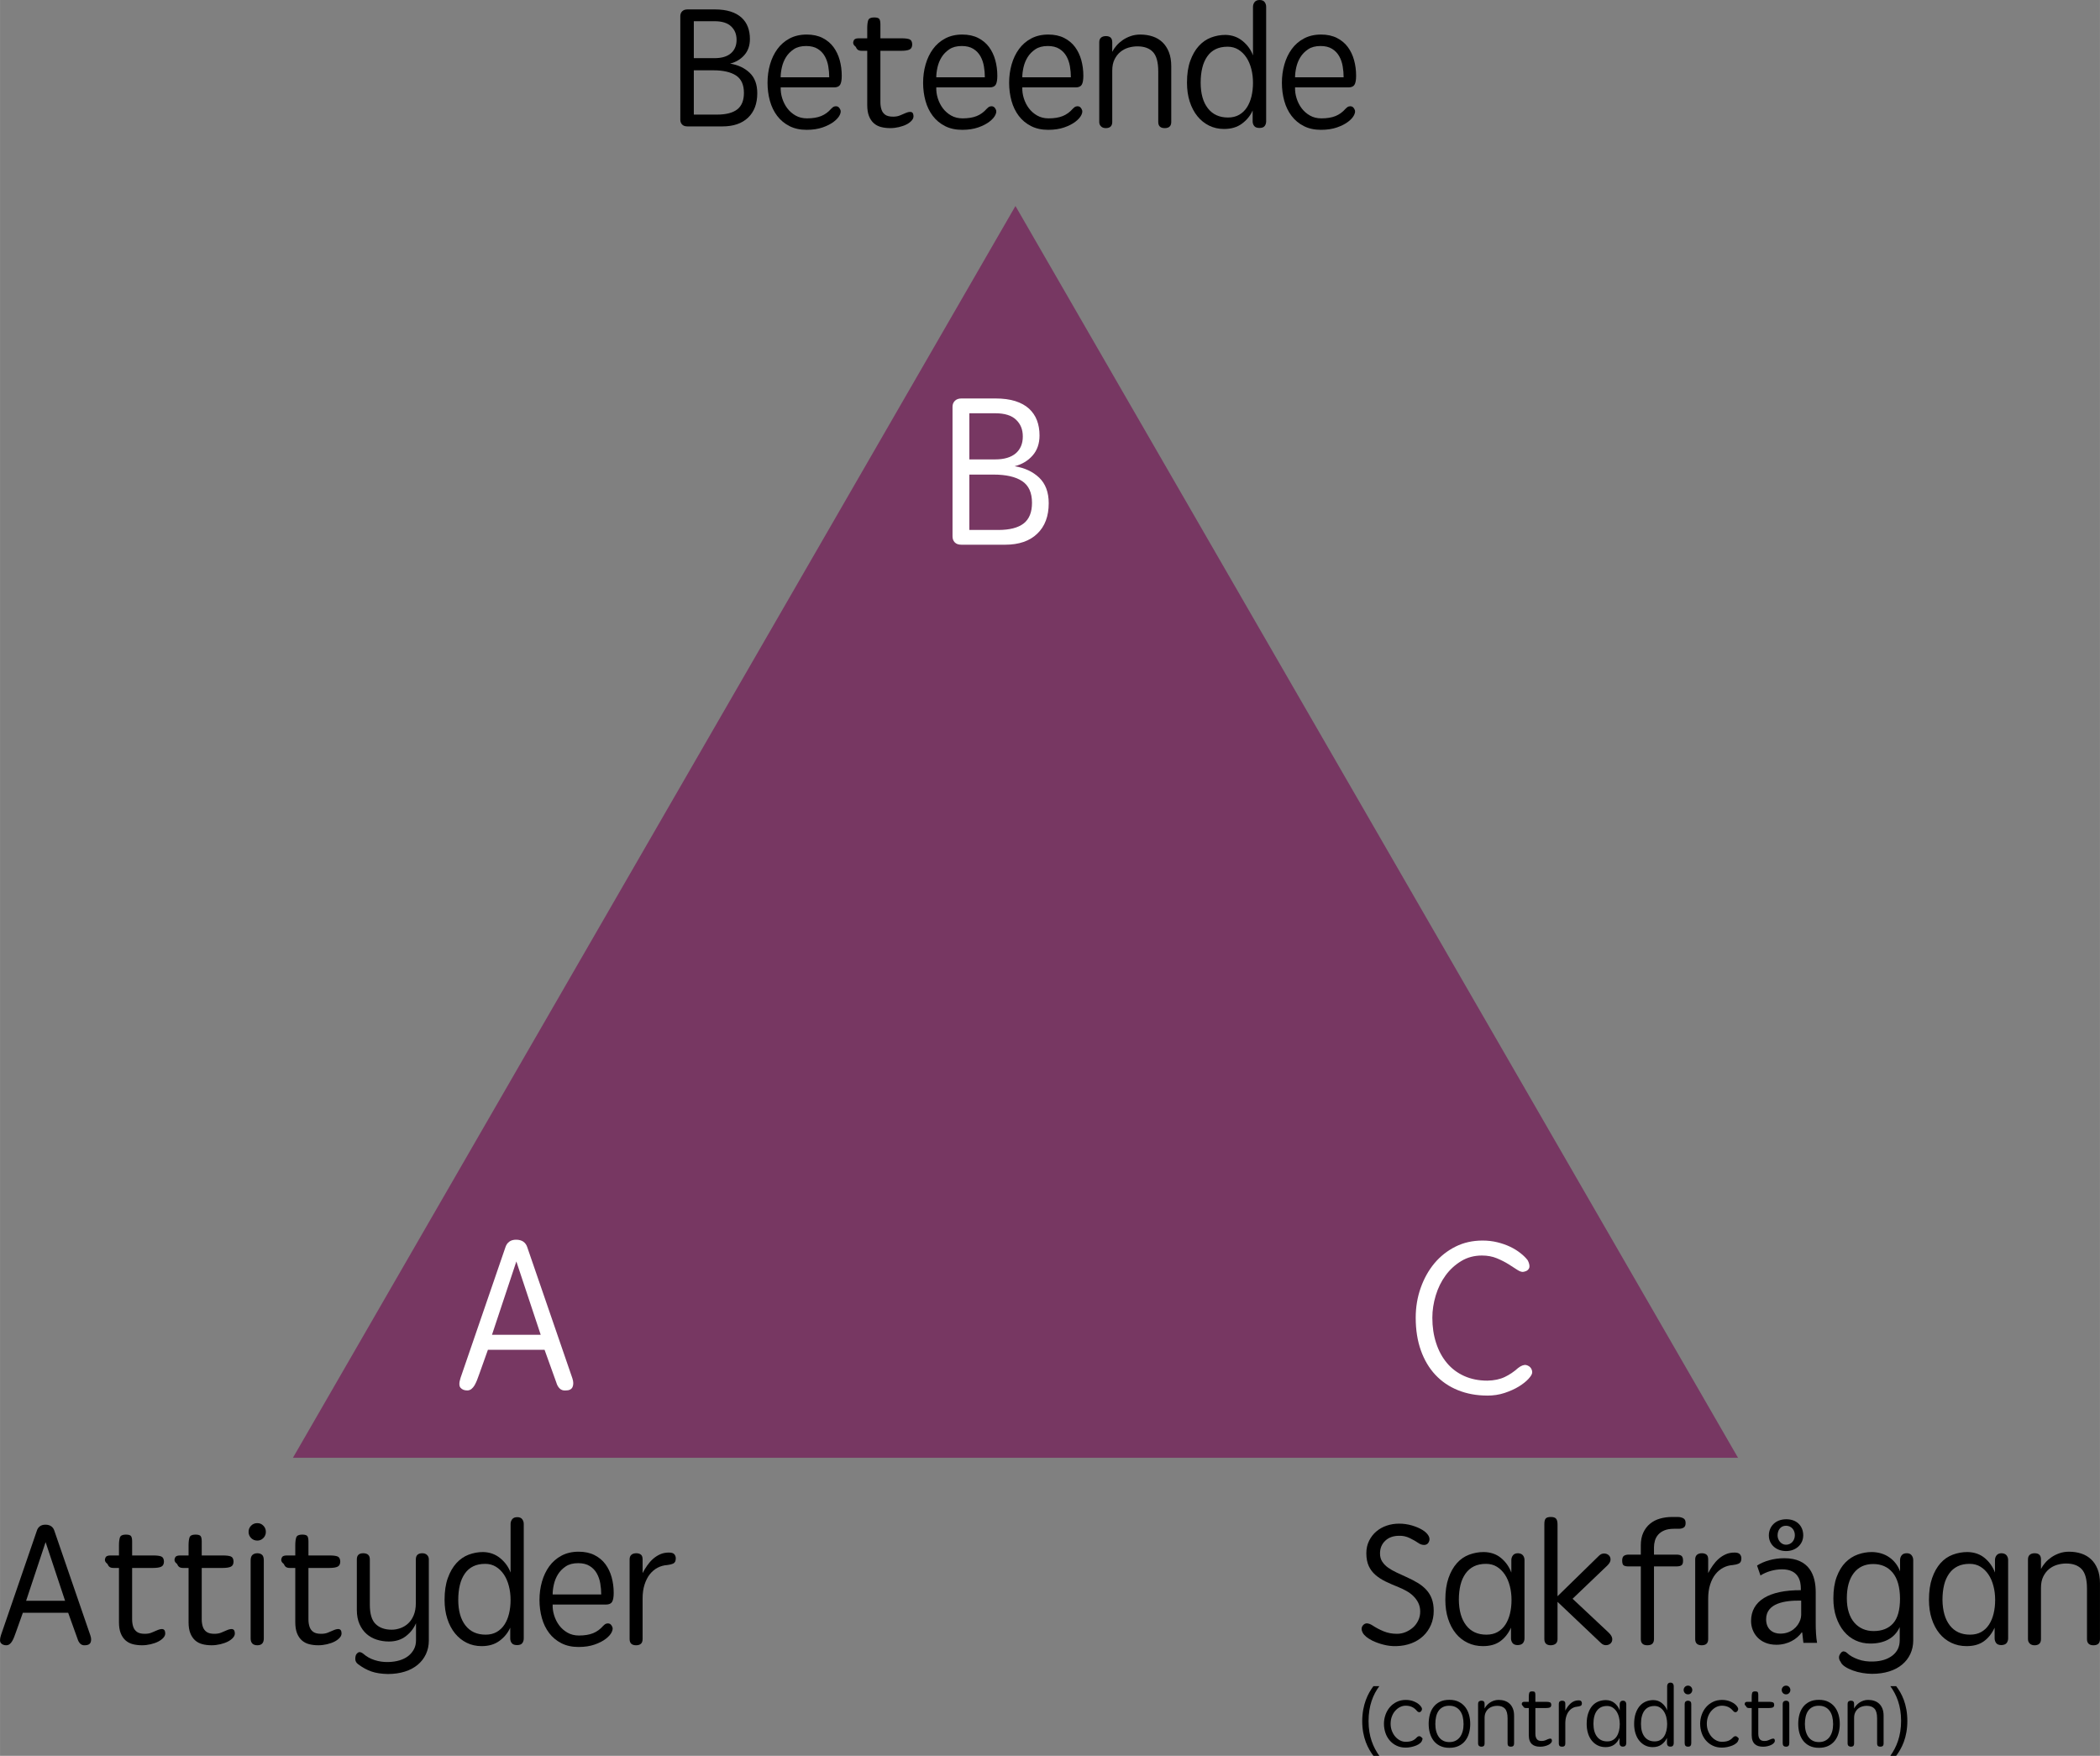 <svg xmlns="http://www.w3.org/2000/svg" id="Lager_1" data-name="Lager 1" width="173.28mm" height="144.85mm" viewBox="0 0 491.18 410.6"><rect x="0" y="0" width="491.18" height="410.6" fill="#808080" stroke="none"/><defs><style>      .cls-1 {        fill: #773762;      }      .cls-2 {        fill: #fff;      }    </style></defs><polygon class="cls-1" points="237.51 48.17 68.51 340.9 406.52 340.9 237.51 48.17"></polygon><path class="cls-2" d="M114.12,315.64l-2.05,5.75c-.17.47-.33.92-.5,1.35-.17.43-.36.83-.57,1.2-.22.37-.47.66-.75.88-.28.22-.61.33-.98.33-.67,0-1.18-.21-1.55-.62-.37-.42-.37-1.19,0-2.33l10.5-30.55c.17-.53.46-.96.88-1.28.42-.32.96-.47,1.62-.47s1.27.16,1.7.47c.43.32.73.74.9,1.28l10.55,30.65c.27.8.28,1.48.05,2.03-.23.55-.78.83-1.65.83-.57.03-1.02-.12-1.38-.48-.35-.35-.61-.81-.77-1.38l-2.75-7.65h-13.25ZM126.47,312.14l-5.7-17.15-5.7,17.15h11.4Z"></path><path class="cls-2" d="M237.33,109.03c2.33.37,4.24,1.26,5.73,2.67,1.48,1.42,2.23,3.41,2.23,5.98,0,3.03-.89,5.41-2.68,7.12-1.78,1.72-4.29,2.58-7.52,2.58h-10.2c-.7,0-1.23-.18-1.58-.55-.35-.37-.52-.83-.52-1.4v-30.3c0-.57.18-1.03.55-1.4.37-.37.88-.55,1.55-.55h7.95c1.8,0,3.35.21,4.65.62,1.3.42,2.37,1.01,3.2,1.77.83.77,1.45,1.68,1.85,2.73s.6,2.23.6,3.52c0,1.9-.54,3.47-1.62,4.7-1.08,1.23-2.48,2.07-4.18,2.5ZM226.73,107.43h6.05c2.1,0,3.7-.48,4.8-1.42,1.1-.95,1.65-2.26,1.65-3.93s-.52-2.91-1.57-3.92c-1.05-1.02-2.68-1.52-4.88-1.52h-6.05v10.8ZM226.73,123.93h6.75c2.67,0,4.65-.51,5.95-1.52,1.3-1.02,1.95-2.62,1.95-4.83,0-2.37-.77-4.06-2.3-5.07-1.53-1.02-3.77-1.53-6.7-1.53h-5.65v12.95Z"></path><g><path d="M170.76,14.88c1.87.29,3.39,1.01,4.58,2.14,1.19,1.13,1.78,2.73,1.78,4.78,0,2.43-.71,4.33-2.14,5.7-1.43,1.37-3.43,2.06-6.02,2.06h-8.16c-.56,0-.98-.15-1.26-.44-.28-.29-.42-.67-.42-1.12V3.76c0-.45.15-.83.44-1.12.29-.29.71-.44,1.24-.44h6.36c1.44,0,2.68.17,3.72.5,1.04.33,1.89.81,2.56,1.42.67.61,1.16,1.34,1.48,2.18.32.84.48,1.78.48,2.82,0,1.52-.43,2.77-1.3,3.76-.87.99-1.98,1.65-3.34,2ZM162.28,13.6h4.84c1.68,0,2.96-.38,3.84-1.14.88-.76,1.32-1.81,1.32-3.14s-.42-2.33-1.26-3.14c-.84-.81-2.14-1.22-3.9-1.22h-4.84v8.64ZM162.28,26.8h5.4c2.13,0,3.72-.41,4.76-1.22s1.56-2.1,1.56-3.86c0-1.89-.61-3.25-1.84-4.06-1.23-.81-3.01-1.22-5.36-1.22h-4.52v10.36Z"></path><path d="M188.68,30.36c-1.55,0-2.89-.29-4.04-.88-1.15-.59-2.1-1.38-2.86-2.38-.76-1-1.33-2.17-1.7-3.5-.37-1.33-.56-2.75-.56-4.24s.19-2.92.58-4.28c.39-1.36.96-2.56,1.72-3.6.76-1.04,1.71-1.87,2.86-2.48,1.15-.61,2.48-.92,4-.92,1.44,0,2.68.27,3.72.8,1.04.53,1.89,1.24,2.54,2.12s1.14,1.9,1.46,3.06c.32,1.16.48,2.38.48,3.66,0,.99-.13,1.69-.38,2.1-.25.41-.73.62-1.42.62h-12.48c-.03.85.09,1.71.36,2.56.27.85.66,1.63,1.18,2.32.52.69,1.17,1.26,1.94,1.7s1.67.66,2.68.66c1.31,0,2.41-.18,3.3-.54.89-.36,1.67-.93,2.34-1.7.27-.29.52-.47.76-.54.24-.07.45-.07.64-.02.19.05.34.15.46.3.12.15.21.29.26.42.19.32.15.75-.1,1.28-.25.53-.72,1.06-1.4,1.58-.68.52-1.55.97-2.62,1.34-1.07.37-2.31.56-3.72.56ZM193.95,18.08c0-.85-.07-1.71-.22-2.58-.15-.87-.42-1.65-.82-2.36-.4-.71-.95-1.28-1.66-1.72-.71-.44-1.61-.66-2.7-.66-1.17,0-2.14.25-2.9.76-.76.51-1.37,1.13-1.82,1.86-.45.73-.77,1.53-.96,2.38-.19.85-.28,1.63-.28,2.32h11.36Z"></path><path d="M205.92,11.88v12.04c0,.64.09,1.21.26,1.72.17.51.47.91.88,1.2.41.29,1.02.44,1.82.44.61,0,1.15-.09,1.6-.28.45-.19.89-.37,1.32-.56.48-.21.89-.3,1.24-.26.35.04.55.29.6.74.08.43-.03.83-.34,1.2-.31.37-.72.69-1.24.96s-1.12.48-1.8.64c-.68.16-1.35.24-2.02.24-.8,0-1.53-.09-2.18-.26s-1.22-.47-1.7-.9c-.48-.43-.85-.99-1.12-1.68-.27-.69-.4-1.55-.4-2.56v-12.68h-1.28c-.4,0-.71-.08-.92-.24-.21-.16-.37-.39-.48-.68-.56-.43-.73-.88-.52-1.36.11-.43.49-.64,1.16-.64h2.04v-2.32c0-.8.07-1.43.22-1.88.15-.45.61-.68,1.38-.68.67,0,1.08.13,1.24.38.16.25.24.66.24,1.22v3.28h4.96c.85,0,1.47.08,1.86.24.39.16.59.55.62,1.16,0,.61-.21,1.02-.62,1.22-.41.2-1.06.3-1.94.3h-4.88Z"></path><path d="M225.07,30.36c-1.55,0-2.89-.29-4.04-.88-1.15-.59-2.1-1.38-2.86-2.38-.76-1-1.33-2.17-1.7-3.5-.37-1.33-.56-2.75-.56-4.24s.19-2.92.58-4.28c.39-1.36.96-2.56,1.72-3.6.76-1.04,1.71-1.87,2.86-2.48,1.15-.61,2.48-.92,4-.92,1.44,0,2.68.27,3.72.8,1.04.53,1.89,1.24,2.54,2.12s1.14,1.9,1.46,3.06c.32,1.16.48,2.38.48,3.66,0,.99-.13,1.69-.38,2.1-.25.41-.73.62-1.42.62h-12.48c-.03.85.09,1.71.36,2.56.27.85.66,1.63,1.18,2.32.52.69,1.17,1.26,1.94,1.7s1.67.66,2.68.66c1.31,0,2.41-.18,3.3-.54.89-.36,1.67-.93,2.34-1.7.27-.29.52-.47.76-.54.24-.07.45-.07.64-.02.19.05.34.15.46.3.12.15.21.29.26.42.19.32.15.75-.1,1.28-.25.53-.72,1.06-1.4,1.58-.68.52-1.55.97-2.62,1.34-1.07.37-2.31.56-3.72.56ZM230.35,18.08c0-.85-.07-1.71-.22-2.58-.15-.87-.42-1.65-.82-2.36-.4-.71-.95-1.28-1.66-1.72-.71-.44-1.61-.66-2.7-.66-1.17,0-2.14.25-2.9.76-.76.51-1.37,1.13-1.82,1.86-.45.73-.77,1.53-.96,2.38-.19.85-.28,1.63-.28,2.32h11.36Z"></path><path d="M245.19,30.36c-1.55,0-2.89-.29-4.04-.88-1.15-.59-2.1-1.38-2.86-2.38-.76-1-1.33-2.17-1.7-3.5-.37-1.33-.56-2.75-.56-4.24s.19-2.92.58-4.28c.39-1.36.96-2.56,1.72-3.6.76-1.04,1.71-1.87,2.86-2.48,1.15-.61,2.48-.92,4-.92,1.44,0,2.68.27,3.72.8,1.04.53,1.89,1.24,2.54,2.12s1.14,1.9,1.46,3.06c.32,1.16.48,2.38.48,3.66,0,.99-.13,1.69-.38,2.1-.25.41-.73.62-1.42.62h-12.48c-.03.85.09,1.71.36,2.56.27.85.66,1.63,1.18,2.32.52.69,1.17,1.26,1.94,1.7s1.67.66,2.68.66c1.31,0,2.41-.18,3.3-.54.89-.36,1.67-.93,2.34-1.7.27-.29.52-.47.76-.54.24-.07.45-.07.64-.02.19.05.34.15.46.3.12.15.21.29.26.42.19.32.15.75-.1,1.28-.25.53-.72,1.06-1.4,1.58-.68.52-1.55.97-2.62,1.34-1.07.37-2.31.56-3.72.56ZM250.47,18.08c0-.85-.07-1.71-.22-2.58-.15-.87-.42-1.65-.82-2.36-.4-.71-.95-1.28-1.66-1.72-.71-.44-1.61-.66-2.7-.66-1.17,0-2.14.25-2.9.76-.76.51-1.37,1.13-1.82,1.86-.45.73-.77,1.53-.96,2.38-.19.85-.28,1.63-.28,2.32h11.36Z"></path><path d="M270.91,16.72c0-2.16-.41-3.68-1.24-4.56-.83-.88-2.04-1.32-3.64-1.32-.69,0-1.39.1-2.08.3-.69.2-1.32.53-1.88.98-.56.45-1.02,1.04-1.38,1.76-.36.72-.54,1.6-.54,2.64v12c0,.96-.51,1.44-1.52,1.44-.45,0-.82-.13-1.1-.4-.28-.27-.42-.61-.42-1.04V9.88c0-.48.14-.84.42-1.08.28-.24.66-.36,1.14-.36.99,0,1.48.48,1.48,1.44v2.24c.24-.48.57-.96.98-1.44s.9-.91,1.46-1.3c.56-.39,1.19-.7,1.88-.94.69-.24,1.44-.36,2.24-.36,1.04,0,2,.15,2.88.44.88.29,1.64.74,2.28,1.34.64.6,1.15,1.37,1.52,2.3.37.93.56,2.04.56,3.32v13.04c0,.96-.51,1.44-1.52,1.44s-1.52-.48-1.52-1.44v-11.8Z"></path><path d="M292.99,25.84c-.53,1.2-1.36,2.22-2.48,3.06s-2.52,1.26-4.2,1.26c-1.28,0-2.45-.26-3.5-.78s-1.97-1.25-2.74-2.2c-.77-.95-1.37-2.09-1.8-3.42-.43-1.33-.64-2.81-.64-4.44,0-1.97.25-3.67.76-5.08.51-1.41,1.17-2.57,2-3.48.83-.91,1.78-1.57,2.86-1.98,1.08-.41,2.21-.62,3.38-.62,1.55.03,2.89.51,4.02,1.44,1.13.93,1.94,2.05,2.42,3.36V1.6c0-.43.13-.8.38-1.12.25-.32.65-.48,1.18-.48s.92.16,1.16.48c.24.32.36.69.36,1.12v26.76c0,.43-.11.79-.34,1.1s-.63.46-1.22.46-1-.15-1.24-.46-.36-.67-.36-1.1v-2.52ZM280.83,19.32c0,2.56.56,4.56,1.68,6s2.69,2.16,4.72,2.16c.99,0,1.85-.21,2.58-.62.73-.41,1.34-.99,1.82-1.72.48-.73.84-1.59,1.08-2.58.24-.99.36-2.05.36-3.2s-.13-2.23-.4-3.26c-.27-1.03-.65-1.92-1.16-2.68-.51-.76-1.13-1.37-1.86-1.82-.73-.45-1.57-.68-2.5-.68-1.09,0-2.03.19-2.82.58-.79.39-1.44.95-1.96,1.7-.52.75-.91,1.63-1.16,2.66-.25,1.03-.38,2.18-.38,3.46Z"></path><path d="M308.99,30.36c-1.55,0-2.89-.29-4.04-.88-1.15-.59-2.1-1.38-2.86-2.38-.76-1-1.33-2.17-1.7-3.5-.37-1.33-.56-2.75-.56-4.24s.19-2.92.58-4.28c.39-1.36.96-2.56,1.72-3.6.76-1.04,1.71-1.87,2.86-2.48,1.15-.61,2.48-.92,4-.92,1.44,0,2.68.27,3.72.8,1.04.53,1.89,1.24,2.54,2.12s1.14,1.9,1.46,3.06c.32,1.16.48,2.38.48,3.66,0,.99-.13,1.69-.38,2.1-.25.41-.73.62-1.42.62h-12.48c-.03.85.09,1.71.36,2.56.27.85.66,1.63,1.18,2.32.52.69,1.17,1.26,1.94,1.7s1.67.66,2.68.66c1.31,0,2.41-.18,3.3-.54.89-.36,1.67-.93,2.34-1.7.27-.29.52-.47.76-.54.24-.07.45-.07.64-.02.19.05.34.15.46.3.12.15.21.29.26.42.19.32.15.75-.1,1.28-.25.53-.72,1.06-1.4,1.58-.68.52-1.55.97-2.62,1.34-1.07.37-2.31.56-3.72.56ZM314.27,18.08c0-.85-.07-1.71-.22-2.58-.15-.87-.42-1.65-.82-2.36s-.95-1.28-1.66-1.72c-.71-.44-1.61-.66-2.7-.66-1.17,0-2.14.25-2.9.76-.76.51-1.37,1.13-1.82,1.86-.45.73-.77,1.53-.96,2.38-.19.85-.28,1.63-.28,2.32h11.36Z"></path></g><g><path d="M5.34,377.14l-1.64,4.6c-.13.37-.27.73-.4,1.08-.13.35-.29.67-.46.96-.17.29-.37.53-.6.7-.23.17-.49.26-.78.26-.53,0-.95-.17-1.24-.5-.29-.33-.29-.95,0-1.86l8.4-24.44c.13-.43.37-.77.7-1.02.33-.25.77-.38,1.3-.38.56,0,1.01.13,1.36.38.35.25.59.59.72,1.02l8.44,24.52c.21.64.23,1.18.04,1.62-.19.44-.63.66-1.32.66-.45.03-.82-.1-1.1-.38-.28-.28-.49-.65-.62-1.1l-2.2-6.12H5.34ZM15.22,374.34l-4.56-13.72-4.56,13.72h9.12Z"></path><path d="M30.9,366.66v12.04c0,.64.09,1.21.26,1.72.17.51.47.91.88,1.2.41.29,1.02.44,1.82.44.61,0,1.15-.09,1.6-.28.45-.19.89-.37,1.32-.56.48-.21.89-.3,1.24-.26.35.04.55.29.6.74.08.43-.03.83-.34,1.2-.31.37-.72.69-1.24.96s-1.12.48-1.8.64c-.68.16-1.35.24-2.02.24-.8,0-1.53-.09-2.18-.26-.65-.17-1.22-.47-1.7-.9-.48-.43-.85-.99-1.12-1.68-.27-.69-.4-1.55-.4-2.56v-12.68h-1.28c-.4,0-.71-.08-.92-.24-.21-.16-.37-.39-.48-.68-.56-.43-.73-.88-.52-1.36.11-.43.49-.64,1.16-.64h2.04v-2.32c0-.8.07-1.43.22-1.88.15-.45.61-.68,1.38-.68.67,0,1.08.13,1.24.38.16.25.24.66.24,1.22v3.28h4.96c.85,0,1.47.08,1.86.24.39.16.59.55.62,1.16,0,.61-.21,1.02-.62,1.22-.41.2-1.06.3-1.94.3h-4.88Z"></path><path d="M47.18,366.66v12.04c0,.64.09,1.21.26,1.72.17.51.47.91.88,1.2.41.29,1.02.44,1.82.44.61,0,1.15-.09,1.6-.28.45-.19.89-.37,1.32-.56.48-.21.89-.3,1.24-.26.35.04.55.29.6.74.08.43-.03.83-.34,1.2-.31.37-.72.69-1.24.96s-1.12.48-1.8.64c-.68.16-1.35.24-2.02.24-.8,0-1.53-.09-2.18-.26-.65-.17-1.22-.47-1.7-.9-.48-.43-.85-.99-1.12-1.68-.27-.69-.4-1.55-.4-2.56v-12.68h-1.28c-.4,0-.71-.08-.92-.24-.21-.16-.37-.39-.48-.68-.56-.43-.73-.88-.52-1.36.11-.43.49-.64,1.16-.64h2.04v-2.32c0-.8.07-1.43.22-1.88.15-.45.61-.68,1.38-.68.67,0,1.08.13,1.24.38.16.25.24.66.24,1.22v3.28h4.96c.85,0,1.47.08,1.86.24.39.16.59.55.62,1.16,0,.61-.21,1.02-.62,1.22-.41.2-1.06.3-1.94.3h-4.88Z"></path><path d="M58.14,358.22c0-.56.19-1.04.58-1.44.39-.4.87-.6,1.46-.6s1.03.2,1.42.6c.39.4.58.88.58,1.44s-.19,1.04-.58,1.44c-.39.4-.86.6-1.42.6s-1.07-.2-1.46-.6c-.39-.4-.58-.88-.58-1.44ZM61.7,383.14c0,1.07-.51,1.6-1.52,1.6s-1.56-.53-1.56-1.6v-18.24c0-.61.15-1.05.44-1.3.29-.25.67-.38,1.12-.38s.82.12,1.1.36c.28.24.42.68.42,1.32v18.24Z"></path><path d="M72.14,366.66v12.04c0,.64.09,1.21.26,1.72.17.51.47.91.88,1.2.41.29,1.02.44,1.82.44.61,0,1.15-.09,1.6-.28.45-.19.89-.37,1.32-.56.48-.21.89-.3,1.24-.26.35.04.55.29.6.74.08.43-.03.83-.34,1.2-.31.37-.72.69-1.24.96s-1.12.48-1.8.64c-.68.16-1.35.24-2.02.24-.8,0-1.53-.09-2.18-.26-.65-.17-1.22-.47-1.7-.9-.48-.43-.85-.99-1.12-1.68-.27-.69-.4-1.55-.4-2.56v-12.68h-1.28c-.4,0-.71-.08-.92-.24-.21-.16-.37-.39-.48-.68-.56-.43-.73-.88-.52-1.36.11-.43.49-.64,1.16-.64h2.04v-2.32c0-.8.07-1.43.22-1.88.15-.45.61-.68,1.38-.68.67,0,1.08.13,1.24.38.16.25.24.66.24,1.22v3.28h4.96c.85,0,1.47.08,1.86.24.39.16.59.55.62,1.16,0,.61-.21,1.02-.62,1.22-.41.2-1.06.3-1.94.3h-4.88Z"></path><path d="M97.3,379.58c-.51,1.2-1.3,2.21-2.38,3.04-1.08.83-2.41,1.24-3.98,1.24-.99,0-1.93-.15-2.84-.44-.91-.29-1.7-.74-2.38-1.34-.68-.6-1.23-1.37-1.64-2.3-.41-.93-.62-2.04-.62-3.32v-11.8c0-.96.49-1.44,1.48-1.44,1.04,0,1.56.48,1.56,1.44v10.6c0,2.13.45,3.64,1.36,4.52.91.88,2.16,1.32,3.76,1.32.67,0,1.34-.12,2.02-.36.68-.24,1.29-.61,1.82-1.1.53-.49.97-1.13,1.3-1.92.33-.79.5-1.74.5-2.86v-10.2c0-.96.51-1.44,1.52-1.44.45,0,.82.13,1.1.4.28.27.42.61.42,1.04v18.96c0,1.17-.23,2.24-.68,3.2-.45.96-1.09,1.79-1.92,2.48-.83.69-1.83,1.23-3.02,1.6-1.19.37-2.51.56-3.98.56-1.52-.03-2.81-.23-3.86-.6-1.05-.37-2.07-.93-3.06-1.68-.45-.32-.68-.73-.68-1.24,0-.56.11-.97.34-1.22.23-.25.45-.38.66-.38.29,0,.64.17,1.04.52.64.56,1.46,1.01,2.46,1.34,1,.33,2.09.49,3.26.46.96-.03,1.83-.16,2.62-.4.79-.24,1.46-.58,2.02-1.02.56-.44,1-.97,1.32-1.58s.48-1.29.48-2.04v-4.04Z"></path><path d="M119.34,380.62c-.53,1.2-1.36,2.22-2.48,3.06-1.12.84-2.52,1.26-4.2,1.26-1.28,0-2.45-.26-3.5-.78-1.05-.52-1.97-1.25-2.74-2.2-.77-.95-1.37-2.09-1.8-3.42-.43-1.33-.64-2.81-.64-4.44,0-1.97.25-3.67.76-5.08.51-1.41,1.17-2.57,2-3.48.83-.91,1.78-1.57,2.86-1.98,1.08-.41,2.21-.62,3.38-.62,1.55.03,2.89.51,4.02,1.44,1.13.93,1.94,2.05,2.42,3.36v-11.36c0-.43.13-.8.38-1.12.25-.32.65-.48,1.18-.48s.92.16,1.16.48c.24.32.36.69.36,1.12v26.76c0,.43-.11.79-.34,1.1-.23.31-.63.46-1.22.46s-1-.15-1.24-.46c-.24-.31-.36-.67-.36-1.1v-2.52ZM107.18,374.1c0,2.56.56,4.56,1.68,6,1.12,1.44,2.69,2.16,4.72,2.16.99,0,1.85-.21,2.58-.62.73-.41,1.34-.99,1.82-1.72s.84-1.59,1.08-2.58c.24-.99.36-2.05.36-3.2s-.13-2.23-.4-3.26c-.27-1.03-.65-1.92-1.16-2.68-.51-.76-1.13-1.37-1.86-1.82s-1.57-.68-2.5-.68c-1.09,0-2.03.19-2.82.58-.79.39-1.44.95-1.96,1.7-.52.75-.91,1.63-1.16,2.66-.25,1.03-.38,2.18-.38,3.46Z"></path><path d="M135.34,385.14c-1.55,0-2.89-.29-4.04-.88-1.15-.59-2.1-1.38-2.86-2.38-.76-1-1.33-2.17-1.7-3.5-.37-1.33-.56-2.75-.56-4.24s.19-2.92.58-4.28c.39-1.36.96-2.56,1.72-3.6.76-1.04,1.71-1.87,2.86-2.48,1.15-.61,2.48-.92,4-.92,1.44,0,2.68.27,3.72.8,1.04.53,1.89,1.24,2.54,2.12s1.14,1.9,1.46,3.06c.32,1.16.48,2.38.48,3.66,0,.99-.13,1.69-.38,2.1-.25.41-.73.62-1.42.62h-12.48c-.03.85.09,1.71.36,2.56.27.85.66,1.63,1.18,2.32s1.17,1.26,1.94,1.7c.77.44,1.67.66,2.68.66,1.31,0,2.41-.18,3.3-.54.89-.36,1.67-.93,2.34-1.7.27-.29.52-.47.76-.54s.45-.07.64-.02c.19.05.34.15.46.3.12.15.21.29.26.42.19.32.15.75-.1,1.28-.25.53-.72,1.06-1.4,1.58-.68.52-1.55.97-2.62,1.34-1.07.37-2.31.56-3.72.56ZM140.62,372.86c0-.85-.07-1.71-.22-2.58-.15-.87-.42-1.65-.82-2.36-.4-.71-.95-1.28-1.66-1.72-.71-.44-1.61-.66-2.7-.66-1.17,0-2.14.25-2.9.76s-1.37,1.13-1.82,1.86c-.45.73-.77,1.53-.96,2.38-.19.85-.28,1.63-.28,2.32h11.36Z"></path><path d="M156.06,365.98c-.8.05-1.55.26-2.24.62-.69.36-1.3.87-1.82,1.52-.52.65-.93,1.46-1.24,2.42s-.46,2.05-.46,3.28v9.48c0,.96-.51,1.44-1.52,1.44s-1.52-.48-1.52-1.44v-18.64c0-.48.14-.84.42-1.08.28-.24.66-.36,1.14-.36.45,0,.81.11,1.08.32.27.21.4.59.4,1.12v3.2c.32-.61.68-1.21,1.08-1.78.4-.57.85-1.09,1.36-1.54.51-.45,1.07-.81,1.68-1.08.61-.27,1.29-.4,2.04-.4.61,0,1.03.13,1.26.4.23.27.34.59.34.96,0,.64-.21,1.05-.62,1.22-.41.17-.87.29-1.38.34Z"></path></g><g><path d="M322.78,363.26c0,.75.17,1.39.52,1.92.35.53.8,1,1.36,1.4.56.4,1.21.77,1.94,1.12.73.35,1.49.69,2.26,1.04,1.01.45,1.92.92,2.72,1.4.8.48,1.48,1.03,2.04,1.64.56.61.99,1.32,1.28,2.12.29.8.44,1.73.44,2.8,0,1.17-.21,2.26-.64,3.26s-1.03,1.87-1.8,2.6-1.7,1.31-2.78,1.72c-1.08.41-2.26.63-3.54.66-1.01.03-2.01-.09-2.98-.34-.97-.25-1.85-.57-2.62-.94-1.15-.59-1.89-1.2-2.24-1.84s-.35-1.2,0-1.68c.29-.37.63-.55,1.02-.52.39.03.81.19,1.26.48.8.53,1.67.99,2.62,1.38.95.39,1.98.58,3.1.58.69,0,1.37-.13,2.02-.4.65-.27,1.23-.63,1.74-1.08.51-.45.91-1,1.22-1.64.31-.64.46-1.33.46-2.08s-.15-1.42-.44-2.02c-.29-.6-.68-1.13-1.16-1.6-.48-.47-1.02-.87-1.62-1.2-.6-.33-1.19-.62-1.78-.86-1.09-.43-2.11-.87-3.04-1.32-.93-.45-1.74-.97-2.42-1.56s-1.21-1.29-1.58-2.1c-.37-.81-.56-1.81-.56-2.98,0-1.07.21-2.03.64-2.9.43-.87.99-1.6,1.7-2.2.71-.6,1.52-1.05,2.44-1.36s1.89-.46,2.9-.46,2,.14,2.96.42c.96.28,1.78.63,2.46,1.04s1.17.88,1.46,1.4c.29.52.29,1.03,0,1.54-.24.4-.6.59-1.08.58-.48-.01-.92-.17-1.32-.46-.53-.37-1.2-.75-2-1.14-.8-.39-1.63-.57-2.48-.54-1.36,0-2.45.39-3.26,1.16-.81.77-1.22,1.76-1.22,2.96Z"></path><path d="M353.42,380.62c-.64,1.39-1.49,2.45-2.54,3.2-1.05.75-2.39,1.12-4.02,1.12-1.31,0-2.5-.26-3.58-.78-1.08-.52-2.01-1.25-2.78-2.2-.77-.95-1.37-2.09-1.8-3.42-.43-1.33-.64-2.81-.64-4.44,0-1.97.25-3.67.74-5.08.49-1.41,1.15-2.57,1.96-3.48.81-.91,1.77-1.57,2.86-1.98,1.09-.41,2.24-.62,3.44-.62,1.6.03,2.95.49,4.04,1.4,1.09.91,1.89,2.04,2.4,3.4v-2.92c0-.43.13-.8.38-1.12.25-.32.65-.48,1.18-.48.53.03.92.19,1.16.5.24.31.36.67.36,1.1v18.28c0,.43-.11.79-.34,1.1-.23.31-.63.47-1.22.5-.59,0-1-.16-1.24-.48-.24-.32-.36-.69-.36-1.12v-2.48ZM341.22,374.1c.03,2.56.6,4.56,1.72,6,1.12,1.44,2.69,2.16,4.72,2.16,1.01,0,1.89-.21,2.62-.62s1.34-.99,1.82-1.72c.48-.73.84-1.59,1.08-2.58s.36-2.05.36-3.2-.13-2.23-.4-3.26c-.27-1.03-.65-1.92-1.16-2.68-.51-.76-1.13-1.37-1.86-1.82s-1.58-.68-2.54-.68c-1.09,0-2.03.19-2.82.58-.79.39-1.45.95-1.98,1.7-.53.75-.93,1.63-1.18,2.66-.25,1.03-.38,2.18-.38,3.46Z"></path><path d="M364.3,383.3c0,.91-.52,1.39-1.56,1.44-1.01,0-1.52-.48-1.52-1.44v-26.92c0-.61.11-1.04.32-1.28.21-.24.61-.36,1.2-.36s.99.13,1.22.4.34.72.34,1.36v26.8ZM363.62,373.94l10.4-10.16c.37-.35.77-.51,1.2-.5.43.01.78.15,1.06.4.28.25.42.59.42,1.02s-.24.88-.72,1.36l-8.16,7.8,8.44,7.92c.53.51.81.99.84,1.44.03.45-.1.81-.38,1.08-.28.27-.64.41-1.08.42-.44.01-.85-.17-1.22-.54l-10.8-10.24Z"></path><path d="M383.78,363.54v-2.16c0-1.15.19-2.14.58-2.98s.91-1.53,1.58-2.08c.67-.55,1.44-.95,2.32-1.2.88-.25,1.81-.38,2.8-.38h1.36c.45,0,.87.09,1.26.28s.58.56.58,1.12-.15.89-.46,1.08-.69.28-1.14.28h-1.12c-.91,0-1.66.13-2.26.38-.6.25-1.08.59-1.44,1s-.61.88-.76,1.4c-.15.52-.22,1.03-.22,1.54v1.72h5.24c.56,0,.96.1,1.2.3.24.2.36.58.36,1.14s-.13.89-.38,1.06c-.25.17-.65.26-1.18.26h-5.24v17c0,.45-.12.81-.36,1.06s-.64.38-1.2.38c-1.01,0-1.52-.48-1.52-1.44v-17h-2.92c-.45,0-.81-.07-1.06-.22-.25-.15-.38-.53-.38-1.14,0-.56.14-.93.42-1.12s.66-.28,1.14-.28h2.8Z"></path><path d="M405.3,365.98c-.8.05-1.55.26-2.24.62-.69.36-1.3.87-1.82,1.52-.52.65-.93,1.46-1.24,2.42s-.46,2.05-.46,3.28v9.48c0,.96-.51,1.44-1.52,1.44s-1.52-.48-1.52-1.44v-18.64c0-.48.14-.84.42-1.08.28-.24.66-.36,1.14-.36.45,0,.81.11,1.08.32.27.21.4.59.4,1.12v3.2c.32-.61.68-1.21,1.08-1.78.4-.57.85-1.09,1.36-1.54.51-.45,1.07-.81,1.68-1.08.61-.27,1.29-.4,2.04-.4.61,0,1.03.13,1.26.4.23.27.34.59.34.96,0,.64-.21,1.05-.62,1.22-.41.17-.87.29-1.38.34Z"></path><path d="M421.81,384.18l-.28-2.44h-.12c-1.08,1.52-3.16,2.88-5.92,2.88-3.92,0-5.92-2.76-5.92-5.56,0-4.68,4.16-7.24,11.64-7.2v-.4c0-1.6-.44-4.48-4.4-4.48-1.8,0-3.68.56-5.04,1.44l-.8-2.32c1.6-1.04,3.92-1.72,6.36-1.72,5.92,0,7.36,4.04,7.36,7.92v7.24c0,1.68.08,3.32.32,4.64h-3.2ZM421.29,374.3c-3.84-.08-8.2.6-8.2,4.36,0,2.28,1.52,3.36,3.32,3.36,2.52,0,4.12-1.6,4.68-3.24.12-.36.2-.76.2-1.12v-3.36ZM413.73,359.07c0-2.12,1.56-3.8,4.08-3.8s3.96,1.64,3.96,3.76-1.72,3.68-4,3.68c-2.4,0-4.04-1.6-4.04-3.64ZM419.81,358.99c0-1.2-.8-2.2-2.08-2.2s-1.96,1.04-1.96,2.28c0,1.04.8,2.16,1.96,2.16,1.28,0,2.08-1.04,2.08-2.24Z"></path><path d="M447.5,383.58c0,1.17-.23,2.24-.68,3.2s-1.09,1.79-1.92,2.48c-.83.69-1.84,1.23-3.04,1.6-1.2.37-2.53.56-4,.56-.69,0-1.44-.07-2.24-.2-.8-.13-1.55-.33-2.24-.58-.69-.25-1.31-.55-1.84-.9-.53-.35-.88-.73-1.04-1.16-.21-.24-.33-.55-.36-.92s.12-.75.44-1.12c.08-.13.19-.23.34-.3.15-.07.27-.09.38-.06.16.05.29.09.4.12l.36.28c.61.59,1.47,1.07,2.56,1.46,1.09.39,2.27.55,3.52.5,1.87-.05,3.37-.52,4.5-1.4,1.13-.88,1.7-2.07,1.7-3.56v-3.08c-.61,1.31-1.51,2.27-2.68,2.9-1.17.63-2.57.94-4.2.94-1.25,0-2.41-.25-3.46-.74-1.05-.49-1.96-1.2-2.72-2.12-.76-.92-1.36-2.03-1.8-3.32-.44-1.29-.66-2.75-.66-4.38,0-1.97.26-3.65.78-5.04.52-1.39,1.2-2.51,2.04-3.36s1.8-1.47,2.88-1.86,2.18-.58,3.3-.58c1.6.03,2.97.45,4.12,1.26,1.15.81,1.97,1.9,2.48,3.26v-2.64c0-.43.13-.8.38-1.12.25-.32.65-.48,1.18-.48s.89.16,1.14.48c.25.32.38.69.38,1.12v18.76ZM431.97,373.74c0,1.25.15,2.36.46,3.32s.74,1.76,1.3,2.4c.56.64,1.22,1.13,1.98,1.46.76.33,1.59.5,2.5.5,2,0,3.53-.61,4.6-1.82,1.07-1.21,1.6-3.15,1.6-5.82-.03-2.67-.6-4.67-1.72-6.02-1.12-1.35-2.64-2.02-4.56-2.02s-3.46.71-4.54,2.12c-1.08,1.41-1.62,3.37-1.62,5.88Z"></path><path d="M466.54,380.62c-.64,1.39-1.49,2.45-2.54,3.2-1.05.75-2.39,1.12-4.02,1.12-1.31,0-2.5-.26-3.58-.78-1.08-.52-2.01-1.25-2.78-2.2-.77-.95-1.37-2.09-1.8-3.42-.43-1.33-.64-2.81-.64-4.44,0-1.97.25-3.67.74-5.08.49-1.41,1.15-2.57,1.96-3.48.81-.91,1.77-1.57,2.86-1.98,1.09-.41,2.24-.62,3.44-.62,1.6.03,2.95.49,4.04,1.4,1.09.91,1.89,2.04,2.4,3.4v-2.92c0-.43.13-.8.38-1.12.25-.32.65-.48,1.18-.48.53.03.92.19,1.16.5.24.31.36.67.36,1.1v18.28c0,.43-.11.79-.34,1.1-.23.31-.63.47-1.22.5-.59,0-1-.16-1.24-.48-.24-.32-.36-.69-.36-1.12v-2.48ZM454.34,374.1c.03,2.56.6,4.56,1.72,6,1.12,1.44,2.69,2.16,4.72,2.16,1.01,0,1.89-.21,2.62-.62s1.34-.99,1.82-1.72c.48-.73.84-1.59,1.08-2.58s.36-2.05.36-3.2-.13-2.23-.4-3.26c-.27-1.03-.65-1.92-1.16-2.68-.51-.76-1.13-1.37-1.86-1.82s-1.58-.68-2.54-.68c-1.09,0-2.03.19-2.82.58-.79.39-1.45.95-1.98,1.7-.53.75-.93,1.63-1.18,2.66-.25,1.03-.38,2.18-.38,3.46Z"></path><path d="M488.14,371.5c0-2.16-.41-3.68-1.24-4.56-.83-.88-2.04-1.32-3.64-1.32-.69,0-1.39.1-2.08.3-.69.2-1.32.53-1.88.98-.56.45-1.02,1.04-1.38,1.76-.36.72-.54,1.6-.54,2.64v12c0,.96-.51,1.44-1.52,1.44-.45,0-.82-.13-1.1-.4-.28-.27-.42-.61-.42-1.04v-18.64c0-.48.14-.84.42-1.08.28-.24.66-.36,1.14-.36.99,0,1.48.48,1.48,1.44v2.24c.24-.48.57-.96.98-1.44.41-.48.9-.91,1.46-1.3.56-.39,1.19-.7,1.88-.94.69-.24,1.44-.36,2.24-.36,1.04,0,2,.15,2.88.44.88.29,1.64.74,2.28,1.34.64.6,1.15,1.37,1.52,2.3.37.93.56,2.04.56,3.32v13.04c0,.96-.51,1.44-1.52,1.44s-1.52-.48-1.52-1.44v-11.8Z"></path><path d="M322.62,394.3c-1.46,1.96-2.52,4.56-2.52,8.18s1.1,6.12,2.52,8.12h-1.38c-1.26-1.66-2.62-4.22-2.62-8.12.02-3.94,1.36-6.5,2.62-8.18h1.38Z"></path><path d="M323.7,403.1c0-.71.12-1.4.35-2.07.23-.67.57-1.27,1.01-1.79.44-.52.98-.94,1.61-1.25.63-.31,1.34-.47,2.13-.47.68,0,1.31.11,1.88.34.57.23,1.03.51,1.38.86.16.15.3.33.43.56s.14.45.03.68c-.03.07-.07.14-.14.22-.07.08-.15.14-.25.18-.1.04-.21.04-.34,0-.13-.03-.26-.13-.39-.29-.36-.43-.75-.73-1.18-.92-.43-.19-.91-.28-1.44-.28-.47,0-.91.11-1.33.32-.42.21-.79.51-1.12.88-.33.37-.59.82-.78,1.33-.19.51-.29,1.08-.29,1.69s.1,1.18.31,1.7c.21.52.47.97.8,1.34s.7.66,1.12.87.85.31,1.29.31c.57,0,1.06-.07,1.46-.22s.76-.39,1.08-.74c.24-.25.46-.37.67-.35.21.02.39.13.55.33.21.13.25.32.1.56-.05.27-.21.51-.46.73-.25.22-.57.41-.94.56s-.78.27-1.21.36c-.43.09-.85.13-1.25.13-.79,0-1.49-.15-2.12-.45s-1.16-.7-1.6-1.21c-.44-.51-.78-1.1-1.01-1.78-.23-.68-.35-1.39-.35-2.14Z"></path><path d="M339,397.5c.85,0,1.59.15,2.2.46.61.31,1.12.72,1.52,1.24.4.52.69,1.12.88,1.8.19.68.28,1.4.28,2.16s-.1,1.48-.29,2.15-.49,1.26-.89,1.77c-.4.51-.91.91-1.52,1.2-.61.29-1.34.44-2.18.44s-1.57-.15-2.18-.45-1.12-.71-1.51-1.22c-.39-.51-.68-1.11-.87-1.78-.19-.67-.28-1.39-.28-2.15s.09-1.48.27-2.16c.18-.68.47-1.28.86-1.79.39-.51.89-.92,1.5-1.22s1.34-.45,2.21-.45ZM339,407.38c.53,0,1.01-.1,1.42-.3.41-.2.76-.48,1.04-.85.28-.37.49-.81.64-1.33.15-.52.22-1.09.22-1.72s-.07-1.22-.2-1.75c-.13-.53-.34-.98-.62-1.36-.28-.38-.63-.67-1.05-.88s-.92-.31-1.49-.31-1.07.11-1.48.32c-.41.21-.75.51-1.01.89-.26.38-.45.83-.57,1.35s-.18,1.09-.18,1.7.07,1.2.21,1.72c.14.52.35.97.62,1.34.27.37.61.66,1.02.87.41.21.88.31,1.43.31Z"></path><path d="M352.62,401.84c0-1.08-.21-1.84-.62-2.28-.41-.44-1.02-.66-1.82-.66-.35,0-.69.05-1.04.15-.35.1-.66.26-.94.49-.28.23-.51.52-.69.88-.18.36-.27.8-.27,1.32v6c0,.48-.25.72-.76.72-.23,0-.41-.07-.55-.2-.14-.13-.21-.31-.21-.52v-9.32c0-.24.07-.42.21-.54.14-.12.33-.18.57-.18.49,0,.74.24.74.72v1.12c.12-.24.28-.48.49-.72.21-.24.45-.46.73-.65.28-.19.59-.35.94-.47s.72-.18,1.12-.18c.52,0,1,.07,1.44.22.44.15.82.37,1.14.67.32.3.57.68.76,1.15s.28,1.02.28,1.66v6.52c0,.48-.25.72-.76.72s-.76-.24-.76-.72v-5.9Z"></path><path d="M359.12,399.42v6.02c0,.32.04.61.13.86.09.25.23.45.44.6.21.15.51.22.91.22.31,0,.57-.05.8-.14.23-.09.45-.19.66-.28.24-.11.45-.15.62-.13.17.02.27.14.3.37.04.21-.02.41-.17.6-.15.19-.36.35-.62.48-.26.13-.56.24-.9.32s-.68.12-1.01.12c-.4,0-.76-.04-1.09-.13-.33-.09-.61-.24-.85-.45-.24-.21-.43-.49-.56-.84-.13-.35-.2-.77-.2-1.28v-6.34h-.64c-.2,0-.35-.04-.46-.12-.11-.08-.19-.19-.24-.34-.28-.21-.37-.44-.26-.68.05-.21.25-.32.58-.32h1.02v-1.16c0-.4.04-.71.11-.94.07-.23.3-.34.69-.34.33,0,.54.06.62.19.08.13.12.33.12.61v1.64h2.48c.43,0,.74.04.93.12s.3.27.31.58c0,.31-.1.51-.31.61-.21.1-.53.15-.97.15h-2.44Z"></path><path d="M369,399.08c-.4.03-.77.13-1.12.31-.35.18-.65.43-.91.76-.26.33-.47.73-.62,1.21-.15.48-.23,1.03-.23,1.64v4.74c0,.48-.25.72-.76.72s-.76-.24-.76-.72v-9.32c0-.24.07-.42.21-.54.14-.12.33-.18.57-.18.23,0,.41.05.54.16.13.11.2.29.2.56v1.6c.16-.31.34-.6.54-.89.2-.29.43-.54.68-.77.25-.23.53-.41.84-.54.31-.13.65-.2,1.02-.2.31,0,.52.07.63.2.11.13.17.29.17.48,0,.32-.1.52-.31.61-.21.09-.44.14-.69.17Z"></path><path d="M378.8,406.4c-.32.69-.74,1.23-1.27,1.6-.53.37-1.2.56-2.01.56-.65,0-1.25-.13-1.79-.39-.54-.26-1-.63-1.39-1.1-.39-.47-.69-1.04-.9-1.71-.21-.67-.32-1.41-.32-2.22,0-.99.12-1.83.37-2.54.25-.71.57-1.29.98-1.74.41-.45.88-.78,1.43-.99.55-.21,1.12-.31,1.72-.31.8.01,1.47.25,2.02.7s.95,1.02,1.2,1.7v-1.46c0-.21.06-.4.19-.56s.32-.24.59-.24c.27.01.46.1.58.25.12.15.18.34.18.55v9.14c0,.21-.06.4-.17.55s-.32.24-.61.25c-.29,0-.5-.08-.62-.24s-.18-.35-.18-.56v-1.24ZM372.7,403.14c.01,1.28.3,2.28.86,3,.56.72,1.35,1.08,2.36,1.08.51,0,.94-.1,1.31-.31.37-.21.67-.49.91-.86.24-.37.42-.8.54-1.29s.18-1.03.18-1.6-.07-1.12-.2-1.63c-.13-.51-.33-.96-.58-1.34-.25-.38-.56-.68-.93-.91-.37-.23-.79-.34-1.27-.34-.55,0-1.02.1-1.41.29s-.72.48-.99.85c-.27.37-.46.82-.59,1.33-.13.51-.19,1.09-.19,1.73Z"></path><path d="M389.9,406.4c-.27.6-.68,1.11-1.24,1.53-.56.42-1.26.63-2.1.63-.64,0-1.22-.13-1.75-.39-.53-.26-.98-.63-1.37-1.1-.39-.47-.69-1.04-.9-1.71-.21-.67-.32-1.41-.32-2.22,0-.99.13-1.83.38-2.54.25-.71.59-1.29,1-1.74.41-.45.89-.78,1.43-.99.54-.21,1.1-.31,1.69-.31.77.01,1.44.25,2.01.72.57.47.97,1.03,1.21,1.68v-5.68c0-.21.06-.4.19-.56s.32-.24.59-.24.46.08.58.24c.12.16.18.35.18.56v13.38c0,.21-.06.4-.17.55-.11.15-.32.23-.61.23s-.5-.08-.62-.23c-.12-.15-.18-.34-.18-.55v-1.26ZM383.82,403.14c0,1.28.28,2.28.84,3,.56.72,1.35,1.08,2.36,1.08.49,0,.92-.1,1.29-.31.37-.21.67-.49.91-.86.24-.37.42-.8.54-1.29.12-.49.18-1.03.18-1.6s-.07-1.12-.2-1.63c-.13-.51-.33-.96-.58-1.34s-.56-.68-.93-.91c-.37-.23-.78-.34-1.25-.34-.55,0-1.02.1-1.41.29s-.72.48-.98.85c-.26.37-.45.82-.58,1.33-.13.51-.19,1.09-.19,1.73Z"></path><path d="M393.8,395.2c0-.28.1-.52.29-.72.19-.2.44-.3.73-.3s.52.1.71.3.29.44.29.72-.1.52-.29.72c-.19.2-.43.3-.71.3s-.54-.1-.73-.3c-.19-.2-.29-.44-.29-.72ZM395.58,407.66c0,.53-.25.8-.76.8s-.78-.27-.78-.8v-9.12c0-.31.07-.52.22-.65.15-.13.33-.19.56-.19s.41.06.55.18c.14.12.21.34.21.66v9.12Z"></path><path d="M397.66,403.1c0-.71.12-1.4.35-2.07.23-.67.57-1.27,1.01-1.79.44-.52.98-.94,1.61-1.25.63-.31,1.34-.47,2.13-.47.68,0,1.31.11,1.88.34.57.23,1.03.51,1.38.86.16.15.3.33.43.56s.14.45.03.68c-.03.07-.07.14-.14.22-.07.08-.15.14-.25.18-.1.04-.21.04-.34,0-.13-.03-.26-.13-.39-.29-.36-.43-.75-.73-1.18-.92-.43-.19-.91-.28-1.44-.28-.47,0-.91.11-1.33.32-.42.21-.79.51-1.12.88-.33.37-.59.82-.78,1.33-.19.51-.29,1.08-.29,1.69s.1,1.18.31,1.7c.21.52.47.97.8,1.34s.7.66,1.12.87.85.31,1.29.31c.57,0,1.06-.07,1.46-.22s.76-.39,1.08-.74c.24-.25.46-.37.67-.35.21.02.39.13.55.33.21.13.25.32.1.56-.05.27-.21.51-.46.73-.25.22-.57.41-.94.56s-.78.27-1.21.36c-.43.09-.85.13-1.25.13-.79,0-1.49-.15-2.12-.45s-1.16-.7-1.6-1.21c-.44-.51-.78-1.1-1.01-1.78-.23-.68-.35-1.39-.35-2.14Z"></path><path d="M411.26,399.42v6.02c0,.32.04.61.13.86.09.25.23.45.44.6s.51.22.91.22c.31,0,.57-.05.8-.14.23-.09.45-.19.66-.28.24-.11.45-.15.62-.13.17.02.27.14.3.37.04.21-.02.41-.17.6-.15.19-.36.35-.62.48-.26.13-.56.24-.9.32-.34.08-.68.12-1.01.12-.4,0-.76-.04-1.09-.13s-.61-.24-.85-.45c-.24-.21-.43-.49-.56-.84-.13-.35-.2-.77-.2-1.28v-6.34h-.64c-.2,0-.35-.04-.46-.12s-.19-.19-.24-.34c-.28-.21-.37-.44-.26-.68.05-.21.25-.32.58-.32h1.02v-1.16c0-.4.04-.71.11-.94s.3-.34.69-.34c.33,0,.54.06.62.19.08.13.12.33.12.61v1.64h2.48c.43,0,.74.04.93.12s.3.27.31.58c0,.31-.1.51-.31.61s-.53.15-.97.15h-2.44Z"></path><path d="M416.74,395.2c0-.28.1-.52.29-.72.19-.2.44-.3.73-.3s.52.1.71.3.29.44.29.72-.1.52-.29.72c-.19.2-.43.3-.71.3s-.54-.1-.73-.3c-.19-.2-.29-.44-.29-.72ZM418.51,407.66c0,.53-.25.8-.76.8s-.78-.27-.78-.8v-9.12c0-.31.07-.52.22-.65.15-.13.33-.19.56-.19s.41.06.55.18c.14.12.21.34.21.66v9.12Z"></path><path d="M425.44,397.5c.85,0,1.59.15,2.2.46.61.31,1.12.72,1.52,1.24.4.52.69,1.12.88,1.8.19.68.28,1.4.28,2.16s-.1,1.48-.29,2.15-.49,1.26-.89,1.77c-.4.51-.91.91-1.52,1.2s-1.34.44-2.18.44-1.57-.15-2.18-.45-1.12-.71-1.51-1.22c-.39-.51-.68-1.11-.87-1.78-.19-.67-.28-1.39-.28-2.15s.09-1.48.27-2.16c.18-.68.47-1.28.86-1.79.39-.51.89-.92,1.5-1.22.61-.3,1.34-.45,2.21-.45ZM425.44,407.38c.53,0,1.01-.1,1.42-.3.41-.2.76-.48,1.04-.85.28-.37.49-.81.64-1.33.15-.52.22-1.09.22-1.72s-.07-1.22-.2-1.75c-.13-.53-.34-.98-.62-1.36-.28-.38-.63-.67-1.05-.88-.42-.21-.92-.31-1.49-.31s-1.07.11-1.48.32c-.41.21-.75.51-1.01.89-.26.38-.45.83-.57,1.35s-.18,1.09-.18,1.7.07,1.2.21,1.72c.14.52.35.97.62,1.34.27.37.61.66,1.02.87.41.21.88.31,1.43.31Z"></path><path d="M439.05,401.84c0-1.08-.21-1.84-.62-2.28-.41-.44-1.02-.66-1.82-.66-.35,0-.69.05-1.04.15-.35.1-.66.26-.94.49-.28.23-.51.52-.69.88-.18.36-.27.8-.27,1.32v6c0,.48-.25.72-.76.72-.23,0-.41-.07-.55-.2-.14-.13-.21-.31-.21-.52v-9.32c0-.24.07-.42.21-.54.14-.12.33-.18.57-.18.49,0,.74.24.74.72v1.12c.12-.24.28-.48.49-.72.21-.24.45-.46.73-.65.28-.19.59-.35.94-.47s.72-.18,1.12-.18c.52,0,1,.07,1.44.22.44.15.82.37,1.14.67.32.3.57.68.76,1.15s.28,1.02.28,1.66v6.52c0,.48-.25.72-.76.72s-.76-.24-.76-.72v-5.9Z"></path><path d="M442.14,410.6c1.42-1.98,2.52-4.58,2.52-8.18s-1.08-6.14-2.52-8.12h1.36c1.28,1.64,2.62,4.2,2.62,8.14s-1.34,6.46-2.62,8.16h-1.36Z"></path></g><path class="cls-2" d="M347.88,326.35c-2.5,0-4.78-.42-6.85-1.25-2.07-.83-3.83-2.03-5.3-3.6s-2.6-3.48-3.4-5.73c-.8-2.25-1.2-4.79-1.2-7.62,0-2.47.39-4.8,1.17-7,.78-2.2,1.86-4.12,3.22-5.75,1.37-1.63,3.01-2.92,4.92-3.88s4.03-1.42,6.33-1.42c1.2,0,2.35.13,3.45.4,1.1.27,2.1.62,3,1.05.9.43,1.7.93,2.4,1.48.7.55,1.27,1.11,1.7,1.67.33.63.47,1.18.4,1.65-.07.27-.21.49-.42.67-.22.18-.51.31-.88.38-.4.1-.89-.04-1.48-.42s-1.27-.83-2.07-1.33c-.8-.5-1.72-.97-2.75-1.4-1.03-.43-2.2-.65-3.5-.65-1.8,0-3.42.43-4.85,1.3-1.43.87-2.65,1.98-3.65,3.35s-1.77,2.92-2.3,4.67-.8,3.49-.8,5.23c0,2.13.29,4.1.88,5.9.58,1.8,1.42,3.36,2.53,4.68,1.1,1.32,2.45,2.33,4.05,3.05,1.6.72,3.4,1.08,5.4,1.08,1.6-.03,2.96-.32,4.07-.85s2.16-1.23,3.12-2.1c.73-.57,1.37-.8,1.9-.7.5.13.87.38,1.1.72.23.35.33.71.3,1.08-.03.37-.33.85-.88,1.45-.55.6-1.3,1.19-2.25,1.78-.95.58-2.06,1.08-3.33,1.5-1.27.42-2.62.62-4.05.62Z"></path></svg>